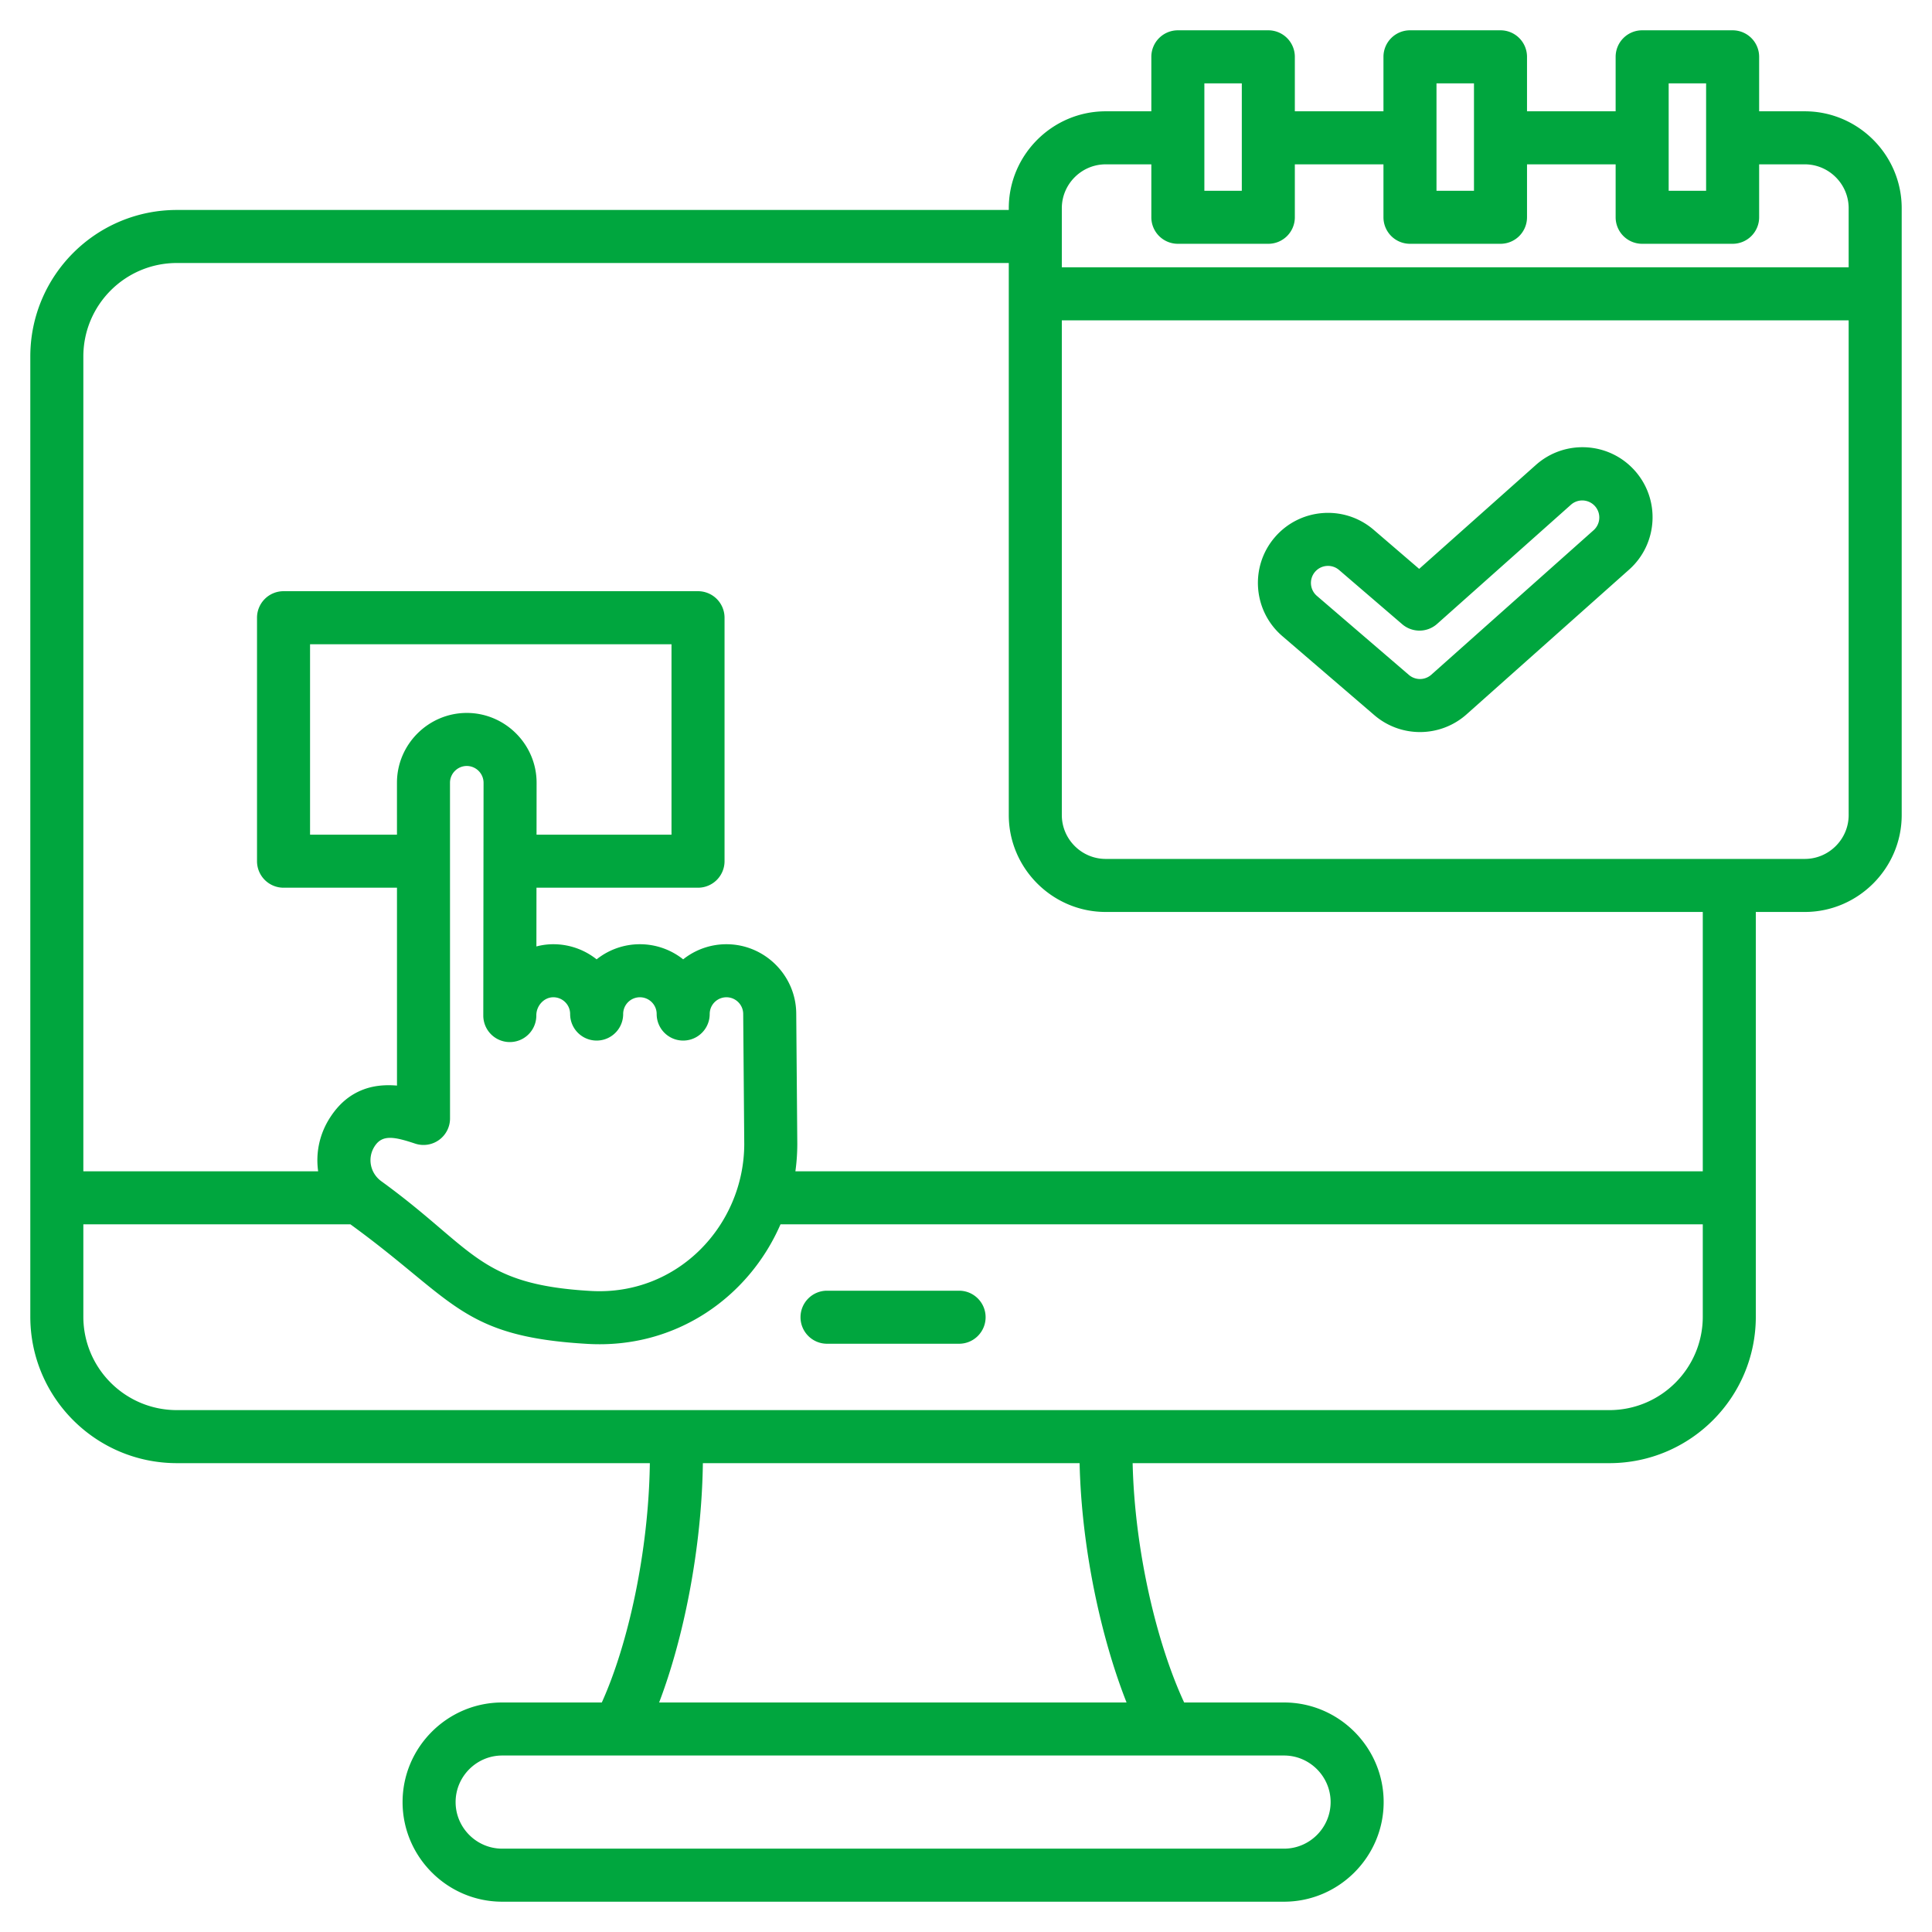 <?xml version="1.0" encoding="UTF-8"?>
<svg xmlns="http://www.w3.org/2000/svg" xmlns:xlink="http://www.w3.org/1999/xlink" version="1.1" width="512" height="512" x="0" y="0" viewBox="0 0 510 510" style="enable-background:new 0 0 512 512" xml:space="preserve" fill-rule="evenodd" class="">
  <g>
    <path d="M171.543 386.236H46.705C25.314 386.236 8 368.917 8 347.558V94.129C8 72.74 25.315 55.425 46.705 55.425h219.589v-.465c0-14.078 11.519-25.579 25.579-25.579h12.05V15a7 7 0 0 1 7-7h23.882a7 7 0 0 1 7 7v14.381h23.394V15a7 7 0 0 1 7-7h23.895a7 7 0 0 1 7 7v14.381h23.394V15a7 7 0 0 1 7-7h23.882a7 7 0 0 1 7 7v14.381h12.051c14.06 0 25.579 11.501 25.579 25.579v160.195c0 14.06-11.519 25.579-25.579 25.579h-12.929v106.824c0 21.361-17.317 38.678-38.678 38.678H298.988c.534 23.11 6.36 47.595 13.597 63.176h26.371c14.461 0 26.294 11.832 26.294 26.294S353.417 502 338.956 502H132.563c-14.462 0-26.294-11.832-26.294-26.294s11.832-26.294 26.294-26.294h26.299c7.052-15.592 12.37-40.075 12.681-63.176zm94.751-316.811H46.705C33.052 69.425 22 80.477 22 94.129v215.063h61.985c-.685-4.816.326-9.887 3.212-14.293 2.325-3.56 5.156-5.923 8.637-7.261 2.477-.952 5.413-1.374 8.962-1.07l-.005-52.235H74.846a7 7 0 0 1-7-7v-64.271a7 7 0 0 1 7-7h109.415a7 7 0 0 1 7 7v64.271a7 7 0 0 1-7 7h-42.645l-.018 15.506a17.371 17.371 0 0 1 4.487-.586 18.319 18.319 0 0 1 11.408 3.99 18.304 18.304 0 0 1 11.434-3.99 18.32 18.32 0 0 1 11.412 3.988 18.302 18.302 0 0 1 11.431-3.988c10.134.003 18.409 8.285 18.417 18.401l.279 34.336v.077a53.084 53.084 0 0 1-.5 7.125h239.526v-68.458H291.873c-14.06 0-25.579-11.519-25.579-25.579zM22 323.192v24.366c0 13.63 11.054 24.678 24.705 24.678h378.109c13.629 0 24.678-11.049 24.678-24.678v-24.366H206.034c-8.309 19.128-27.514 32.906-50.872 31.566-33.492-1.917-35.111-11.558-62.662-31.566zM303.923 43.381h-12.05c-6.365 0-11.579 5.206-11.579 11.579v15.599H488V54.96c0-6.373-5.214-11.579-11.579-11.579H464.37v13.975a7 7 0 0 1-7 7h-23.882a7 7 0 0 1-7-7V43.381h-23.394v13.975a7 7 0 0 1-7 7h-23.895a7 7 0 0 1-7-7V43.381h-23.394v13.975a7 7 0 0 1-7 7h-23.882a7 7 0 0 1-7-7zm-23.629 41.178v130.596c0 6.365 5.214 11.579 11.579 11.579h184.548c6.365 0 11.579-5.214 11.579-11.579V84.559zm17.088 364.853c-6.717-17.01-11.895-40.697-12.394-63.176H185.54c-.301 22.486-5.054 46.173-11.546 63.176zm41.574 14H132.563c-6.762 0-12.294 5.532-12.294 12.294S125.801 488 132.563 488h206.393c6.761 0 12.294-5.532 12.294-12.294s-5.533-12.294-12.294-12.294zM118.788 206.619l.009 88.622a7 7 0 0 1-9.207 6.644c-5.573-1.851-8.656-2.418-10.674.672l-.006.011c-2.006 3.059-1.218 7.092 1.736 9.238 24.554 17.817 25.521 27.27 55.317 28.975 22.995 1.319 40.424-17.413 40.503-38.72l-.279-34.32v-.067c.003-2.431-1.987-4.421-4.422-4.421h-.01a4.417 4.417 0 0 0-4.411 4.399v.033a7 7 0 0 1-14 0v-.033c-.004-2.42-1.993-4.399-4.422-4.399h-.01a4.417 4.417 0 0 0-4.411 4.399v.033a7 7 0 0 1-14 0v-.033c-.004-2.42-1.996-4.399-4.422-4.399h-.01c-2.483-.003-4.476 2.245-4.492 4.728v.09a7 7 0 0 1-14 .021l.072-61.456a4.454 4.454 0 0 0-4.427-4.439c-2.433.003-4.434 1.988-4.434 4.422zm22.845 13.714h35.628v-50.271H81.846v50.271h22.943l-.001-13.714c0-10.131 8.308-18.422 18.439-18.422h.01c10.129.015 18.412 8.312 18.412 18.44v.008zM338.5 167.914c-7.745-6.653-8.632-18.343-1.979-26.088s18.343-8.632 26.088-1.979l12.015 10.321 30.813-27.436c7.626-6.79 19.329-6.111 26.119 1.514 6.79 7.626 6.112 19.329-1.514 26.119l-42.897 38.196c-6.919 6.161-17.329 6.254-24.357.217zm9.122-10.62 24.289 20.864a4.5 4.5 0 0 0 5.924-.053l42.897-38.195a4.501 4.501 0 0 0-5.985-6.722l-35.385 31.507a7 7 0 0 1-9.216.082l-16.659-14.31c-1.884-1.618-4.728-1.402-6.346.482s-1.403 4.727.481 6.345zM327.805 22h-9.882v28.356h9.882zm51.394 0v28.356h9.895V22zM218.316 354.714c-3.863 0-7-3.136-7-7 0-3.863 3.137-7 7-7h34.86c3.863 0 7 3.137 7 7 0 3.864-3.137 7-7 7zM440.488 22v28.356h9.882V22z" fill="#00a63e" opacity="1" data-original="#000000"></path>
  </g>
</svg>
